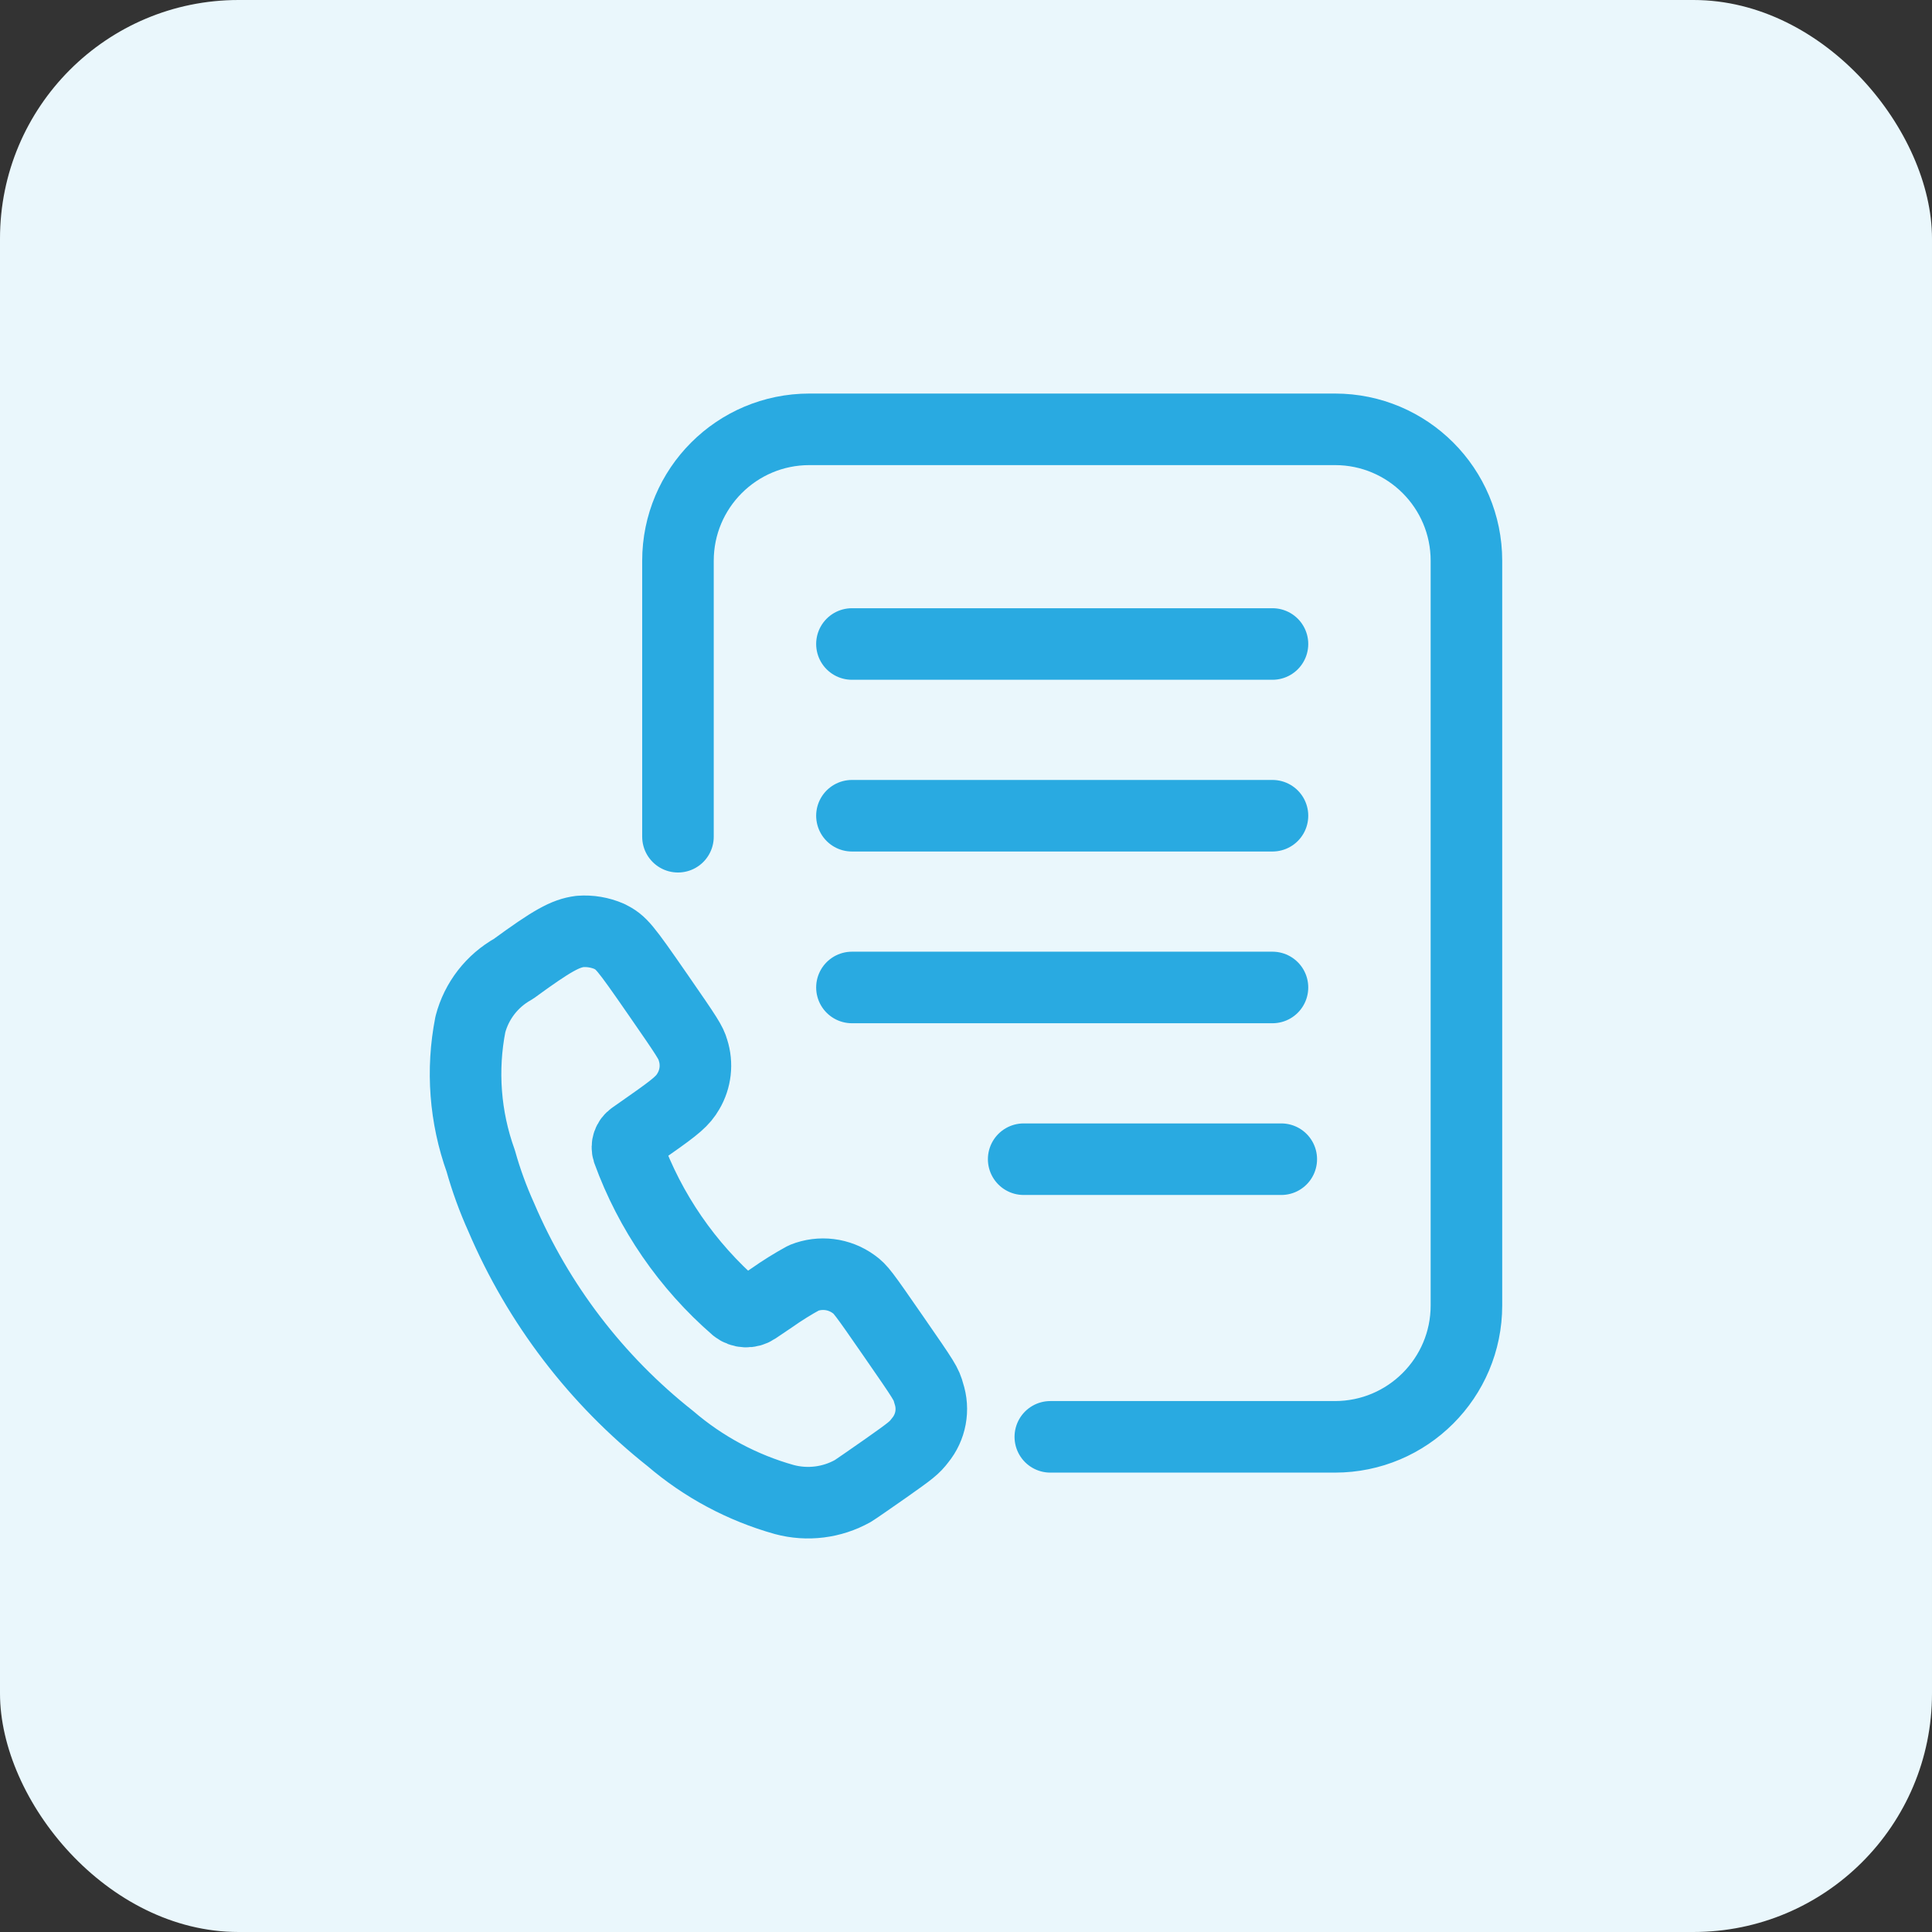 <svg width="81" height="81" viewBox="0 0 81 81" fill="none" xmlns="http://www.w3.org/2000/svg">
<rect x="0" y="0" width="81" height="81" fill="#333333" stroke="none"/>
<rect width="81" height="81" rx="10" fill="#EAF7FC"/>
<path d="M44.035 60.24H55.968C59.011 60.24 61.481 57.773 61.481 54.73V23.51C61.481 20.467 59.015 18 55.972 18H33.934C30.891 18 28.424 20.467 28.424 23.51V35.08M35.718 27H53.349M35.718 34.2H53.349M35.718 41.4H53.349M42.918 48.6H53.718M21.525 40.622C23.15 39.434 23.703 39.13 24.317 39.052C24.738 39.02 25.16 39.092 25.546 39.259C26.049 39.514 26.168 39.655 27.59 41.709C28.84 43.513 28.962 43.708 29.055 44.031C29.239 44.606 29.169 45.232 28.861 45.752C28.633 46.148 28.357 46.386 27.256 47.157L26.537 47.662C26.343 47.794 26.26 48.038 26.33 48.261C27.253 50.801 28.81 53.064 30.853 54.836C31.09 55.025 31.424 55.04 31.677 54.871L32.365 54.407C32.793 54.105 33.238 53.828 33.698 53.577C34.393 53.299 35.183 53.397 35.788 53.837C36.083 54.049 36.173 54.166 37.462 56.03C38.792 57.951 38.828 58.01 38.939 58.416C39.165 59.092 39.028 59.837 38.575 60.387C38.336 60.701 38.206 60.806 37.119 61.571C36.461 62.032 35.846 62.457 35.751 62.513C34.878 63 33.849 63.128 32.883 62.869C31.123 62.376 29.493 61.504 28.106 60.314C25.002 57.86 22.564 54.668 21.013 51.031C20.668 50.267 20.381 49.479 20.155 48.672C19.495 46.838 19.345 44.859 19.721 42.947C19.979 41.959 20.631 41.119 21.525 40.622Z" stroke="#29AAE1" stroke-width="3" stroke-linecap="round" stroke-linejoin="round"/>
</svg>
